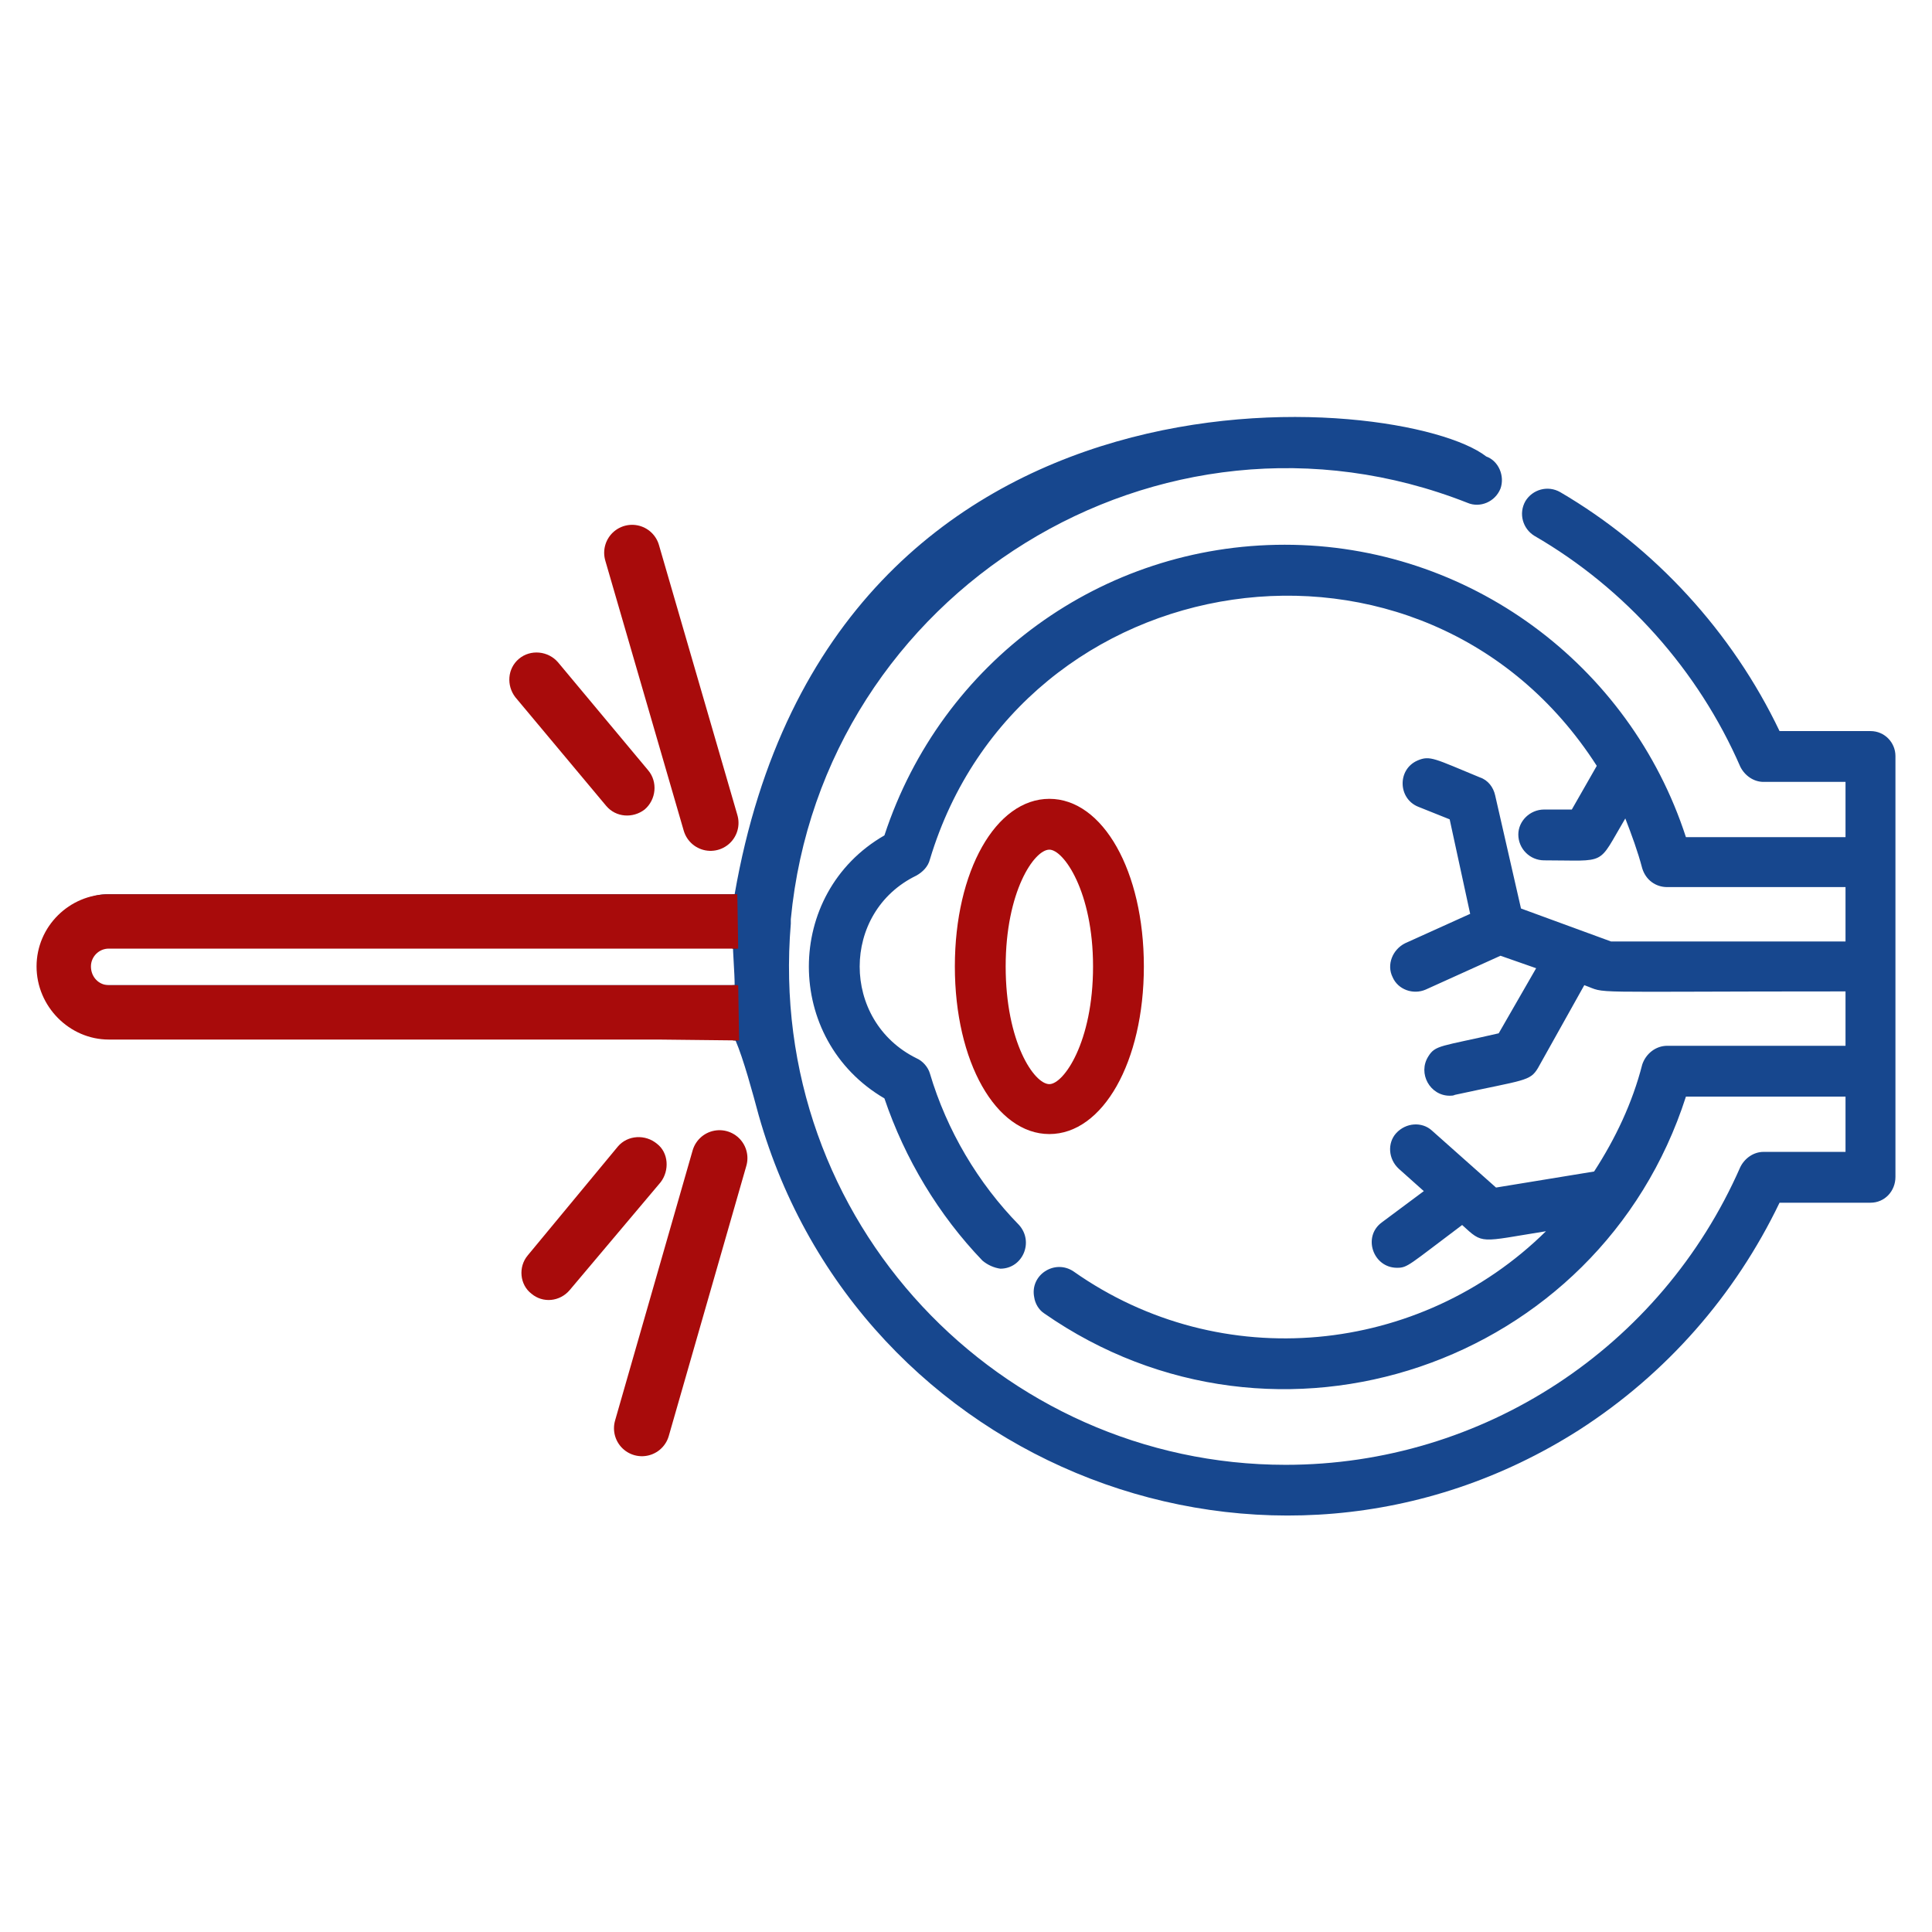 <?xml version="1.0" encoding="UTF-8"?>
<!DOCTYPE svg PUBLIC "-//W3C//DTD SVG 1.1//EN" "http://www.w3.org/Graphics/SVG/1.1/DTD/svg11.dtd">
<!-- Creator: CorelDRAW X7 -->
<svg xmlns="http://www.w3.org/2000/svg" xml:space="preserve" width="21.675mm" height="21.675mm" version="1.1" style="shape-rendering:geometricPrecision; text-rendering:geometricPrecision; image-rendering:optimizeQuality; fill-rule:evenodd; clip-rule:evenodd"
viewBox="0 0 2167 2167"
 xmlns:xlink="http://www.w3.org/1999/xlink">
 <defs>
  <style type="text/css">
   <![CDATA[
    .str3 {stroke:#2B2A29;stroke-width:5.21}
    .str2 {stroke:#2B2A29;stroke-width:5.21}
    .str1 {stroke:#A80B0B;stroke-width:62.68;stroke-linecap:round}
    .str0 {stroke:#A80B0B;stroke-width:62.68;stroke-linecap:round}
    .fil2 {fill:none}
    .fil1 {fill:#17478E}
    .fil0 {fill:#A80B0B}
   ]]>
  </style>
 </defs>
 <g id="Layer_x0020_1">
  <g id="_997970362928">
   <path class="fil0" d="M1177 896c-60,0 -106,81 -106,188 0,107 46,188 106,188 60,0 106,-81 106,-188 0,-107 -46,-188 -106,-188zm0 320c-17,0 -49,-47 -49,-132 0,-84 32,-131 49,-131 16,0 49,47 49,131 0,85 -33,132 -49,132z"/>
   <path class="fil1" d="M2098 820l-102 0c-53,-111 -140,-206 -246,-268 -14,-8 -31,-3 -39,10 -8,14 -3,31 10,39 102,59 184,151 231,259 5,10 15,17 26,17l92 0 0 62 -179 0c-63,-194 -244,-328 -450,-328 -205,0 -385,131 -449,326 -113,65 -113,229 0,295 23,68 61,131 110,182 6,5 13,8 20,9 25,0 38,-30 21,-49 -46,-47 -81,-106 -100,-170 -2,-7 -8,-14 -15,-17 -85,-42 -85,-164 0,-205 7,-4 13,-10 15,-18 101,-336 555,-406 748,-105l-28 49 -31 0c-16,0 -29,13 -29,28 0,16 13,29 29,29 72,0 59,7 91,-47 7,18 14,37 19,56 4,13 15,21 28,21l200 0 0 61 -263 0 -101 -37 -29 -127c-2,-9 -8,-17 -17,-20 -51,-21 -56,-25 -70,-19 -23,10 -22,43 1,52l35 14 23 106 -73 33c-14,7 -21,24 -14,38 6,14 23,20 37,14l84 -38 40 14 -42 73c-65,15 -71,13 -79,26 -12,19 2,44 24,44 2,0 4,0 6,-1 78,-17 84,-15 93,-30l52 -93c28,10 -11,7 293,7l0 61 -200 0c-13,0 -24,9 -28,21 -11,43 -30,83 -54,120l-110 18 -72 -64c-11,-10 -29,-9 -40,3 -10,11 -9,29 3,40l28 25 -47 35c-22,16 -10,51 17,51 12,0 13,-3 73,-48 24,22 19,19 94,7 -141,139 -364,162 -530,45 -21,-14 -49,4 -44,29 1,7 5,14 11,18 261,182 623,59 720,-243l179 0 0 62 -92 0c-11,0 -21,7 -26,17 -89,203 -289,334 -510,334 -319,0 -583,-272 -555,-607 0,-2 0,-3 0,-5 35,-367 414,-603 759,-467 14,6 31,-1 37,-16 5,-14 -2,-31 -16,-36 -92,-72 -734,-136 -843,491l-705 0c-79,3 -74,148 -3,143l611 2 98 19c9,21 19,58 26,84 112,395 573,574 920,353 98,-63 175,-151 225,-255l102 0c16,0 28,-13 28,-29l0 -472c0,-15 -12,-28 -28,-28zm-1274 285l-705 0c-11,0 -35,-7 -35,-18 0,-12 28,-31 40,-31l698 0c0,14 2,35 2,49z"/>
   <path class="fil0" d="M727 864l-101 -121c-11,-13 -31,-15 -44,-4 -13,11 -14,30 -4,43l102 122c11,13 30,14 43,4 13,-11 15,-31 4,-44z"/>
   <path class="fil0" d="M737 1283c-13,-11 -33,-10 -44,3l-101 122c-11,13 -9,33 4,43 13,11 32,9 43,-4l102 -121c10,-13 9,-33 -4,-43z"/>
   <line class="fil2 str0" x1="720" y1="1602" x2="807" y2= "1299" />
   <line class="fil2 str1" x1="709" y1="620" x2="797" y2= "923" />
   <line class="fil2 str2" x1="824" y1="1064" x2="824" y2= "1003" />
   <line class="fil2 str3" x1="825" y1="1167" x2="824" y2= "1105" />
   <path class="fil0" d="M829 1167l-1 -62 -706 0c-11,0 -20,-9 -20,-21 0,-11 9,-20 20,-20l706 0 -1 -61 -705 0c-44,0 -81,36 -81,81 0,45 37,82 81,82l616 0 91 1z"/>
  </g>
 </g>
</svg>

